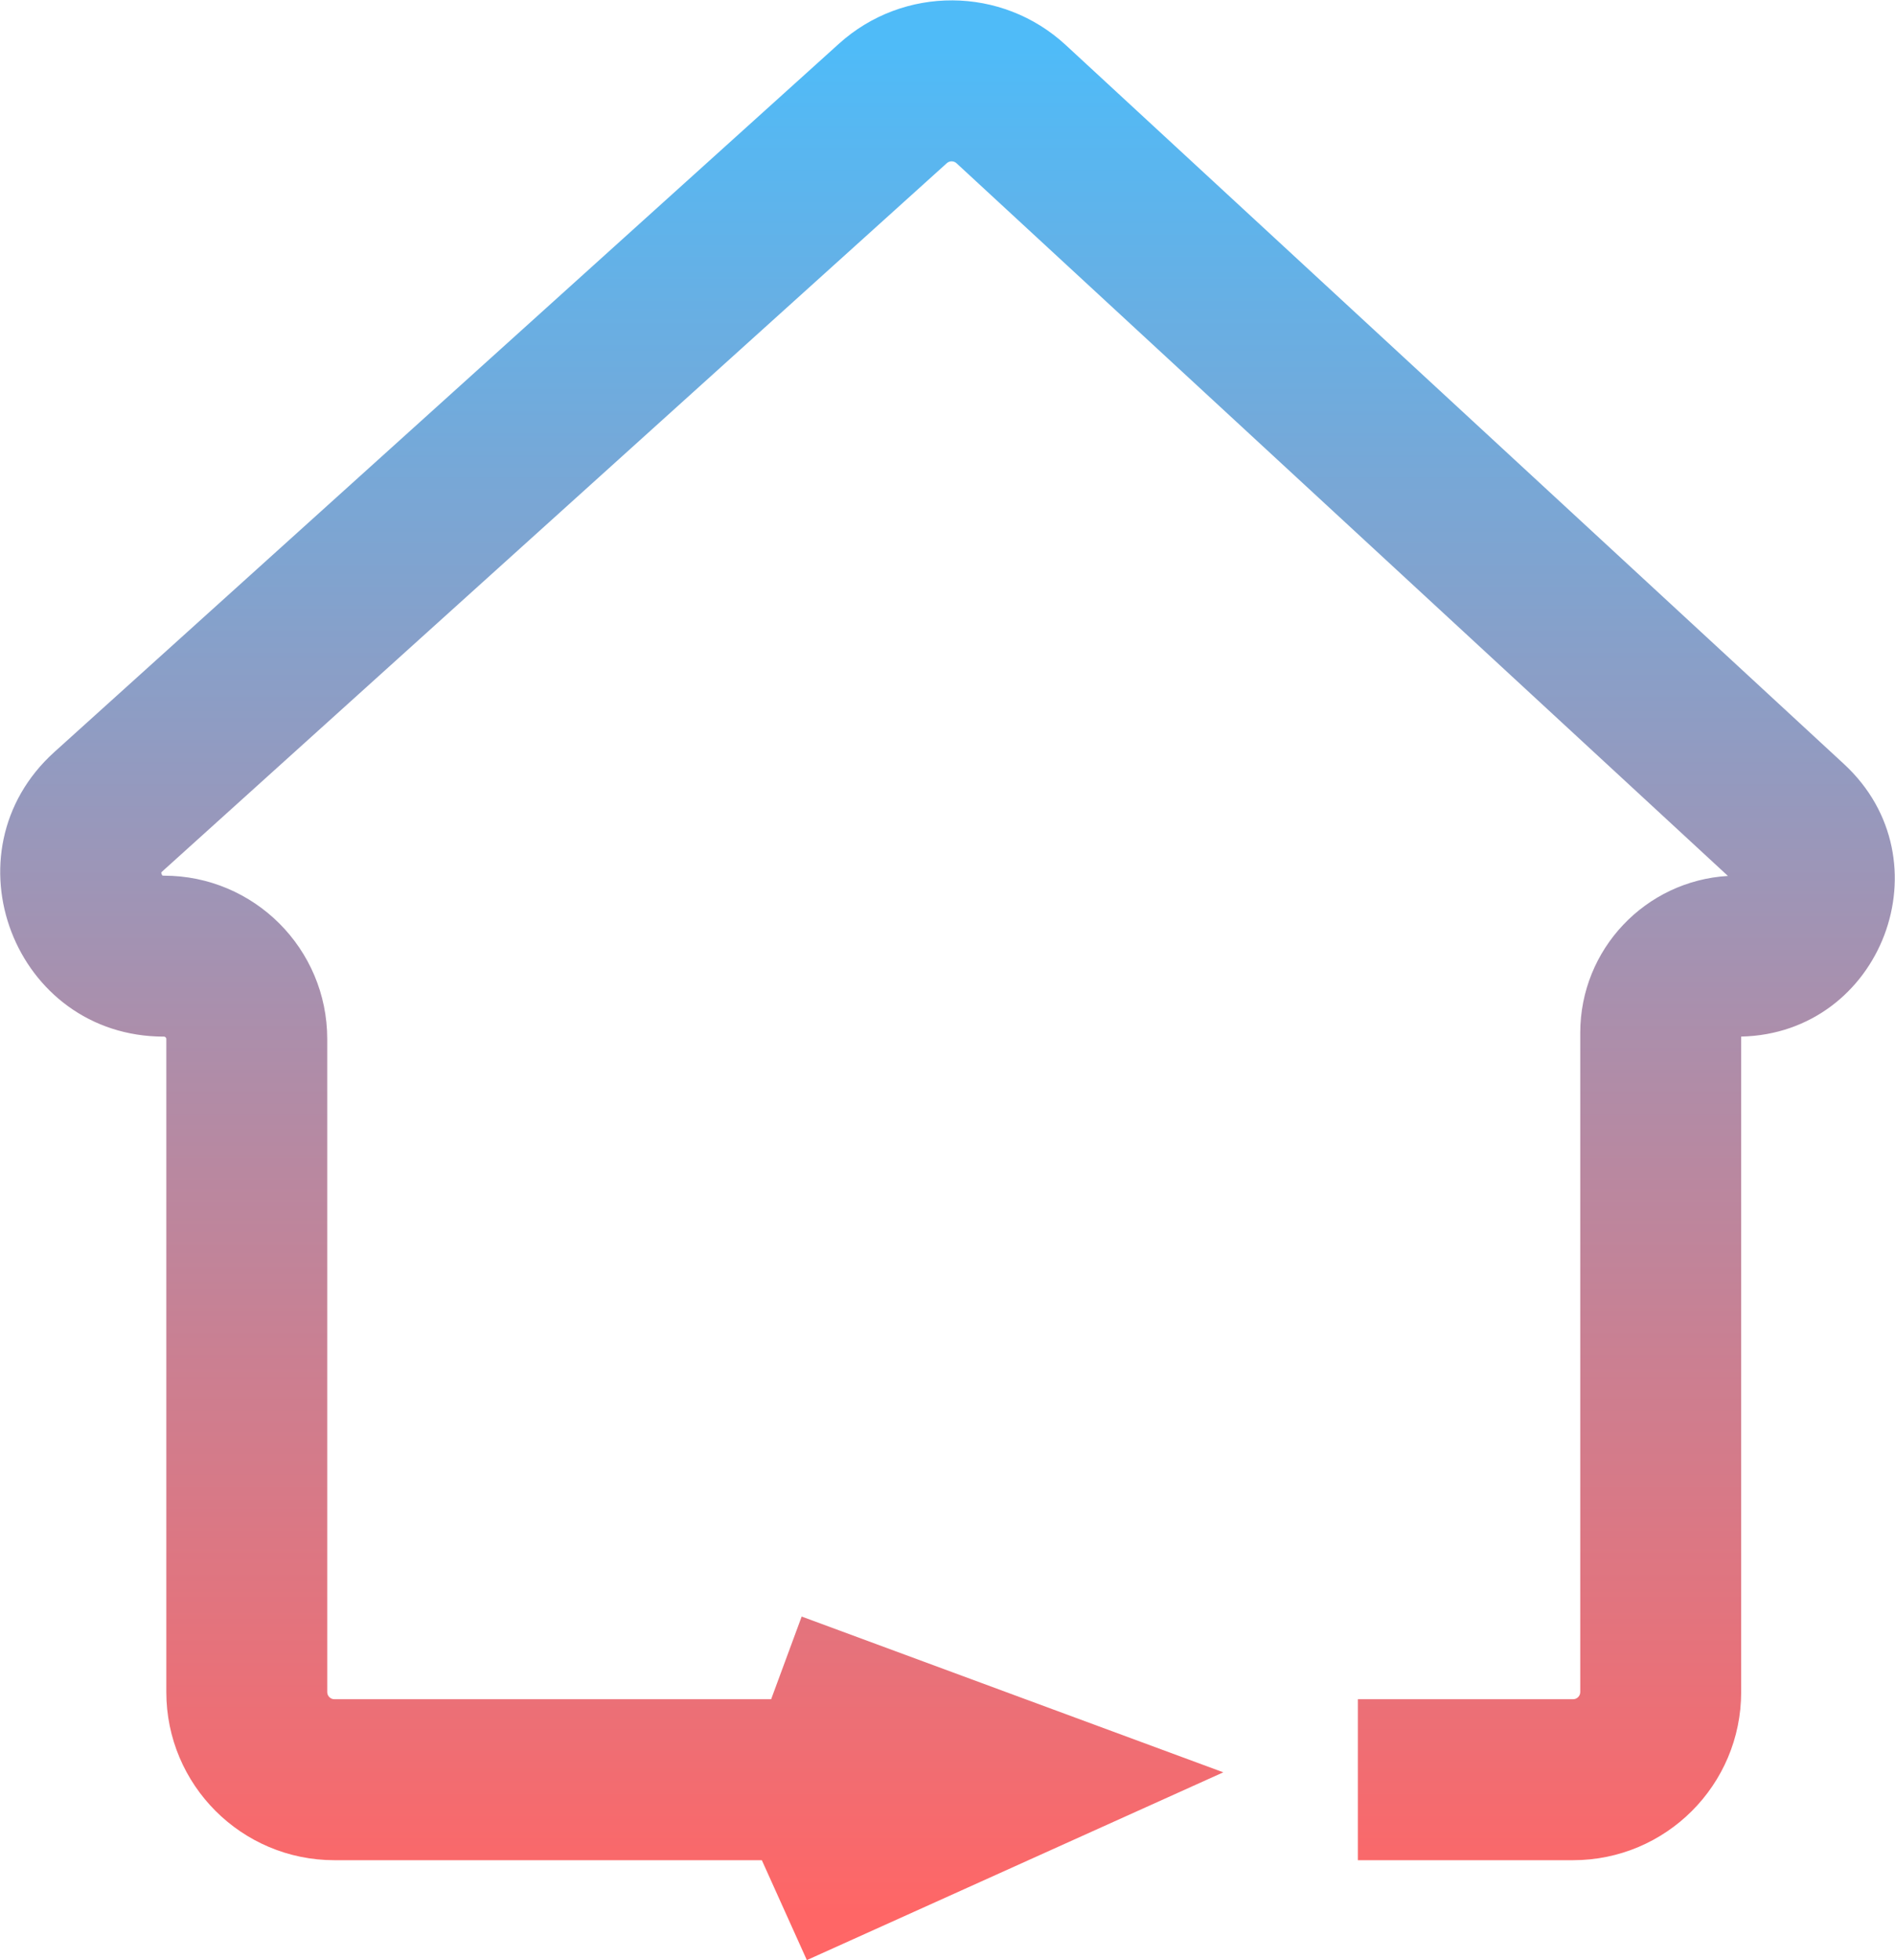 <svg xmlns="http://www.w3.org/2000/svg" width="2579" height="2667" viewBox="0 0 2579 2667" fill="none"><path fill-rule="evenodd" clip-rule="evenodd" d="M1141.81 59.449C1229.65 -19.826 1363.45 -19.056 1450.37 61.226L2509.55 1039.51C2651.26 1170.4 2560.69 1406.14 2369.64 1410.33V2302.12C2369.64 2428.49 2267.18 2530.91 2140.83 2530.91H1848V2311.91H2140.83C2146.26 2311.91 2150.64 2307.51 2150.64 2302.12V1405.19C2150.64 1291.41 2239.52 1198.41 2351.62 1191.76L1301.78 222.104C1298.05 218.662 1292.31 218.628 1288.54 222.028L220.813 1185.65C220.205 1186.2 219.851 1186.61 219.667 1186.83C219.597 1186.92 219.544 1186.99 219.505 1187.04C219.492 1187.35 219.512 1188.14 219.946 1189.27C220.384 1190.41 220.905 1191.01 221.118 1191.22C221.185 1191.24 221.276 1191.26 221.393 1191.28C221.682 1191.32 222.217 1191.38 223.037 1191.38C345.799 1191.38 445.347 1290.89 445.347 1413.68V2302.12C445.347 2307.51 449.721 2311.91 455.154 2311.91H1049.48L1091.03 2199.4L1664.86 2411.34L1098.09 2666.83L1036.82 2530.91H455.154C328.803 2530.91 226.347 2428.49 226.347 2302.12V1413.68C226.347 1413.02 226.236 1412.67 226.134 1412.43C226.001 1412.12 225.762 1411.73 225.383 1411.35C225.005 1410.98 224.615 1410.73 224.297 1410.6C224.052 1410.5 223.698 1410.38 223.037 1410.38C19.486 1410.38 -77.075 1159.5 74.085 1023.07L1141.81 59.449Z" fill="url(#paint0_linear_505_222)"></path><defs><linearGradient id="paint0_linear_505_222" x1="1280.42" y1="66.332" x2="1280.42" y2="2605.47" gradientUnits="userSpaceOnUse"><stop stop-color="#4FBBF8"></stop><stop offset="1" stop-color="#FF6666"></stop></linearGradient></defs></svg>